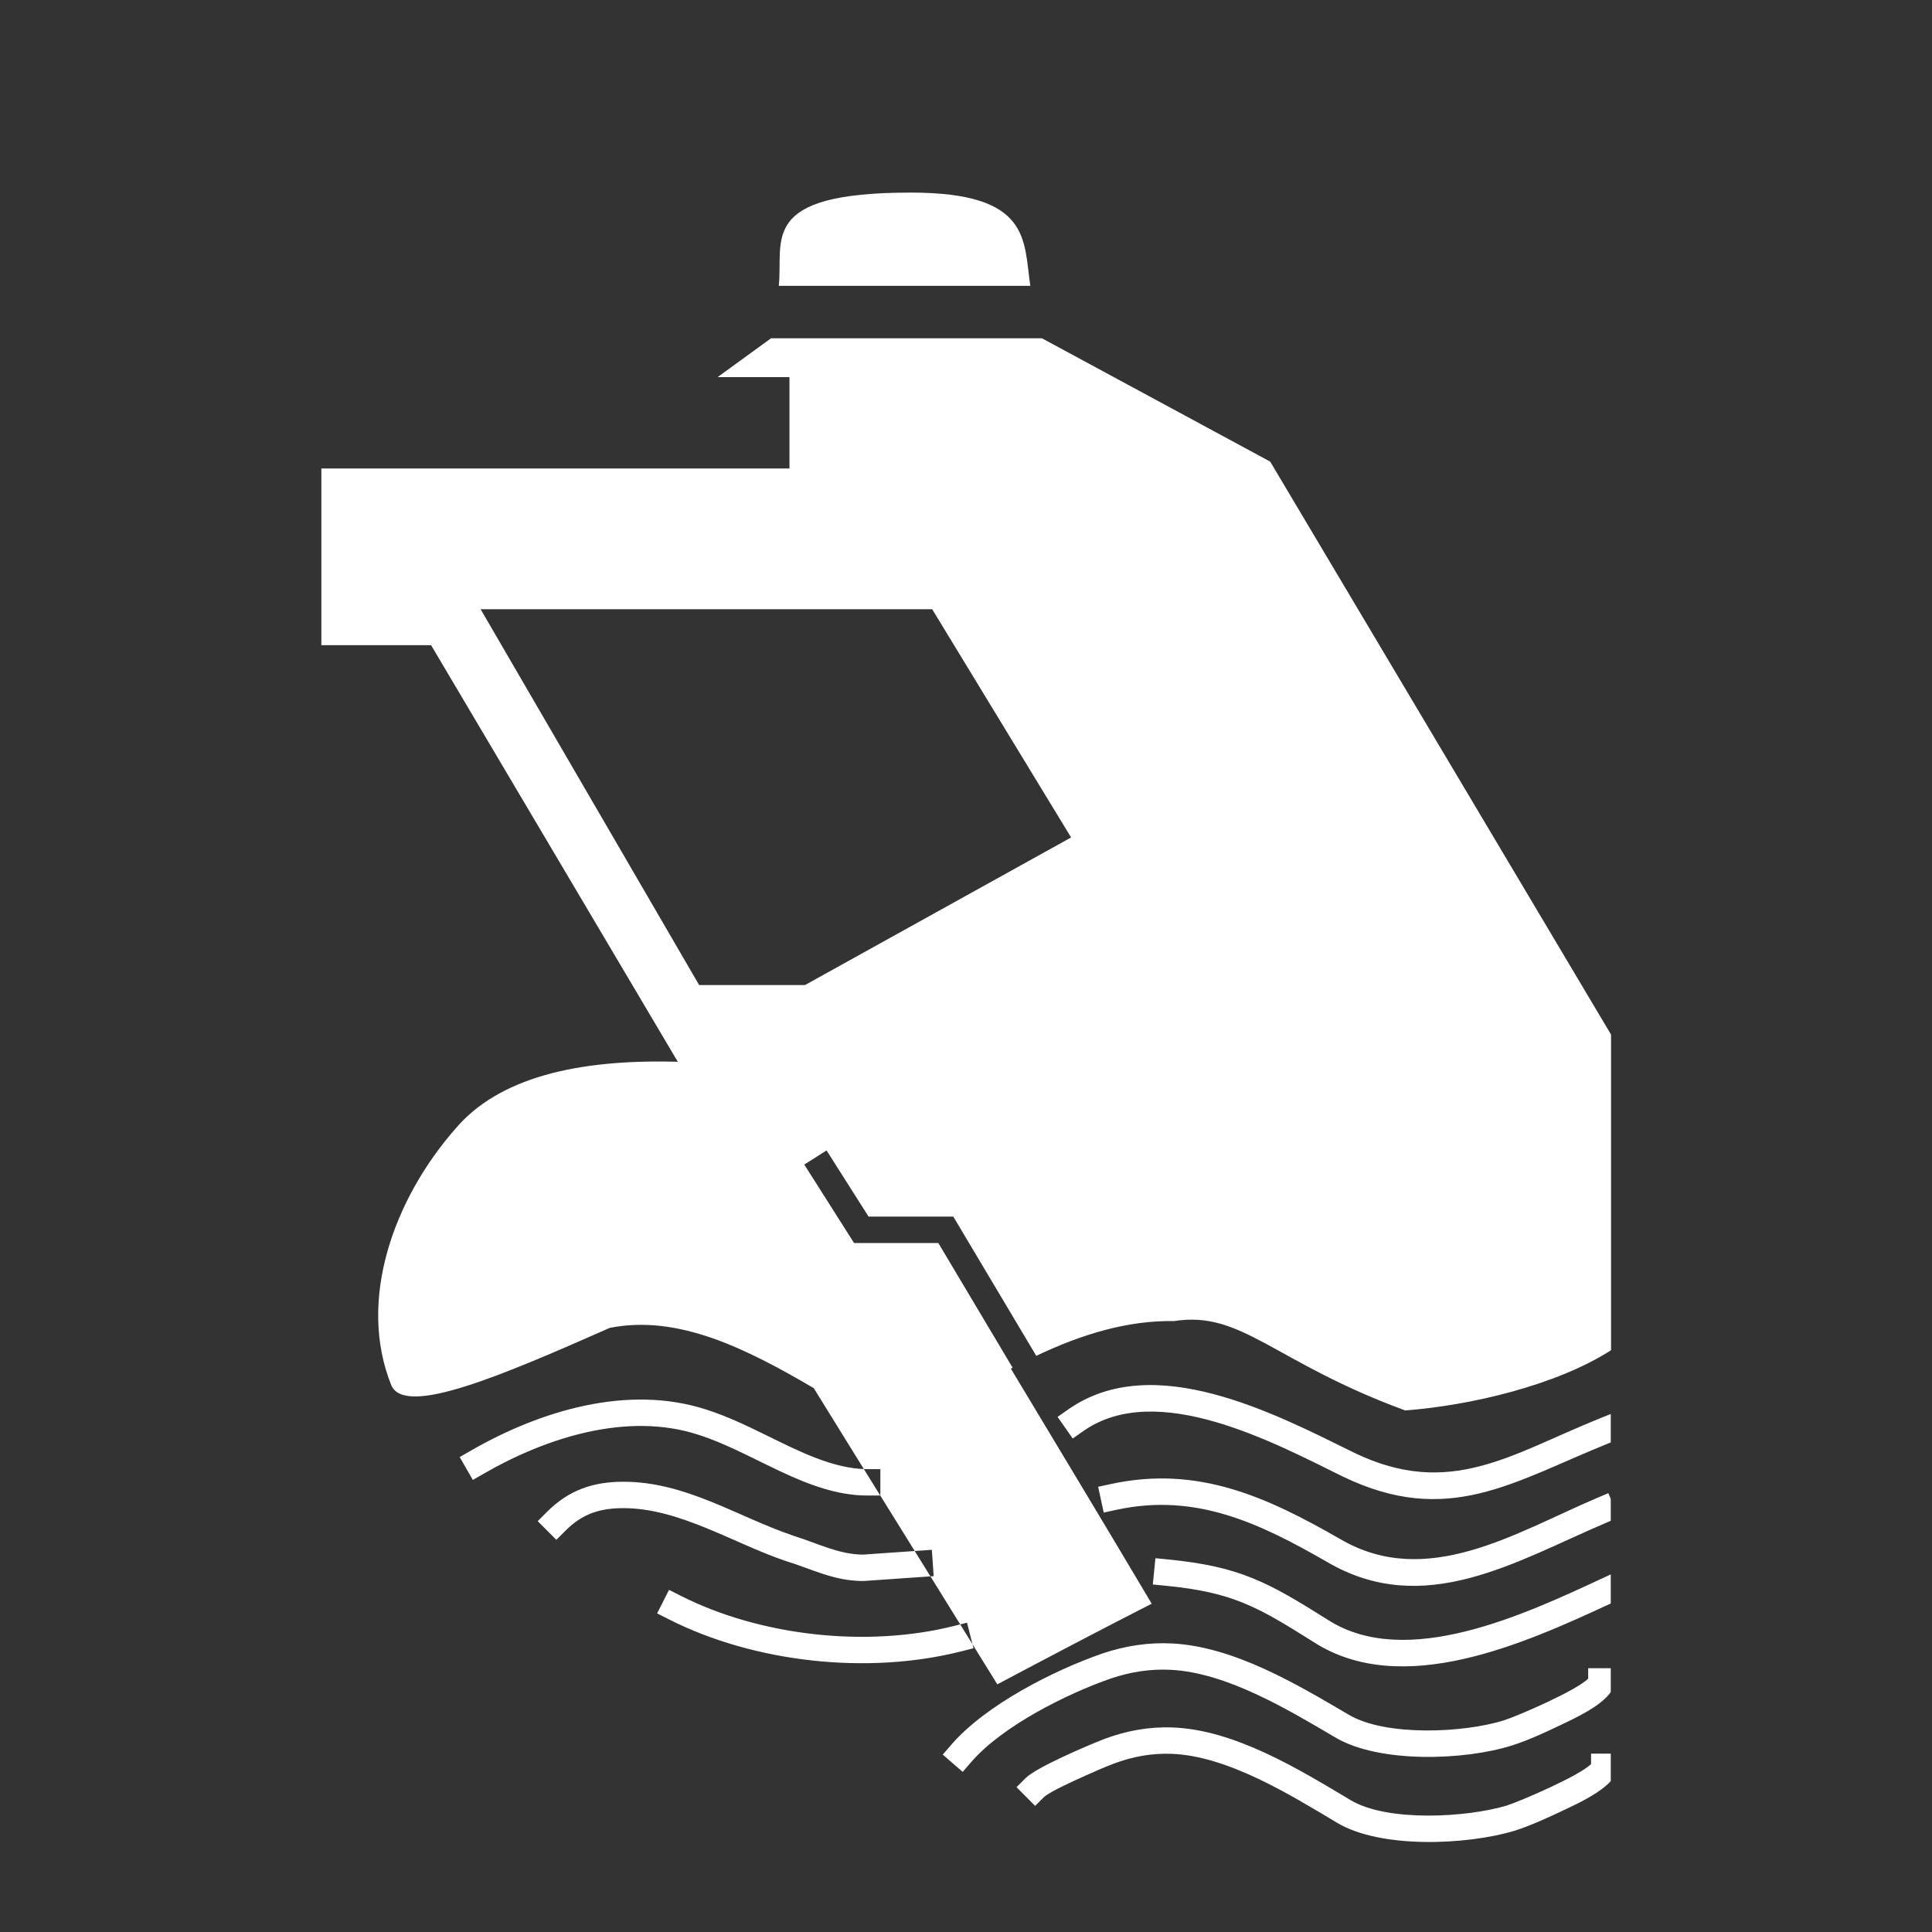 <?xml version="1.0" encoding="UTF-8" standalone="no"?>
<!DOCTYPE svg PUBLIC "-//W3C//DTD SVG 1.1//EN" "http://www.w3.org/Graphics/SVG/1.1/DTD/svg11.dtd">
<svg width="100%" height="100%" viewBox="0 0 256 256" version="1.1" xmlns="http://www.w3.org/2000/svg" xmlns:xlink="http://www.w3.org/1999/xlink" xml:space="preserve" xmlns:serif="http://www.serif.com/" style="fill-rule:evenodd;clip-rule:evenodd;stroke-linejoin:round;stroke-miterlimit:2;">
    <rect x="0" y="0" width="256" height="256" fill="#333333" stroke="none"/>
    <g transform="matrix(1.809,0,0,1.809,-38.21,-249.42)">
        <path d="M78.166,158.814L96.59,158.814C96.092,155.472 96.662,151.984 87.84,151.984C76.602,151.984 78.521,155.472 78.166,158.814ZM99.38,241.107C105.613,236.752 114.487,241.414 120.344,244.302C127.333,247.663 131.835,244.377 138.27,241.785L139.107,241.448L139.107,144.537L139.107,268.339C138.247,269.29 136.482,270.077 135.693,270.453C134.571,270.988 133.202,271.619 132.008,271.993C128.522,273.023 122.274,273.303 119.072,271.399C115.618,269.334 111.037,266.486 106.916,266.34C105.452,266.288 104.061,266.55 102.696,267.062C101.983,267.335 101.278,267.643 100.584,267.959C99.911,268.265 98.158,269.037 97.617,269.485L96.943,270.155L95.58,268.784L96.265,268.103C97.045,267.327 100.823,265.71 102.011,265.254C103.618,264.652 105.266,264.348 106.984,264.409C111.547,264.57 116.24,267.454 120.062,269.739C122.758,271.342 128.53,271.005 131.446,270.144C132.469,269.823 136.855,267.929 137.664,267.087L137.664,266.328L139.107,266.328L139.107,261.818C138.372,262.881 136.376,263.779 135.521,264.191C134.413,264.724 133.052,265.359 131.881,265.725C128.406,266.832 122.137,267.047 118.933,265.142C115.463,263.102 111.009,260.41 106.902,260.189C105.395,260.107 103.947,260.337 102.523,260.811C99.25,261.945 94.541,264.308 92.27,266.933L91.638,267.664L90.176,266.399L90.808,265.668C93.321,262.764 98.274,260.237 101.901,258.981C103.56,258.428 105.258,258.164 107.006,258.259C111.523,258.502 116.101,261.235 119.917,263.478C122.615,265.082 128.384,264.811 131.299,263.882C132.313,263.565 136.654,261.67 137.453,260.83L137.453,260.07L139.107,260.07L139.107,255.33C132.873,258.214 123.846,262.34 117.343,258.154C113.224,255.563 111.439,254.517 106.525,254.031L105.563,253.936L105.753,252.012L106.715,252.107C111.949,252.625 114,253.767 118.381,256.523C124.134,260.227 132.901,256.072 138.367,253.543L139.107,253.2L139.107,249.272L138.798,249.404C132.181,252.221 125.435,256.477 118.3,252.271C113.394,249.456 108.74,247.207 102.911,248.465L101.967,248.669L101.559,246.78L102.503,246.576C108.869,245.202 113.904,247.521 119.272,250.6C125.606,254.334 132.155,250.132 138.04,247.626L138.93,247.247L139.107,247.664L139.107,243.531L138.992,243.578C131.944,246.417 127.204,249.746 119.497,246.04C114.466,243.559 105.871,238.929 100.487,242.691L99.695,243.245L98.588,241.66L99.38,241.107ZM55.631,244.123C60.68,241.22 67.09,239.26 72.838,241.12C74.402,241.614 75.893,242.341 77.363,243.061C79.538,244.125 82.171,245.487 84.639,245.487L85.606,245.487L85.606,247.42L84.639,247.42C80.252,247.42 76.327,244.249 72.249,242.961C67.053,241.279 61.141,243.184 56.595,245.798L55.757,246.28L54.794,244.605L55.631,244.123ZM79.246,250.369C80.908,250.882 82.553,251.739 84.323,251.749L89.378,251.398L89.512,253.326L84.389,253.682L84.355,253.682C82.199,253.682 80.647,252.822 78.665,252.213L78.638,252.204C74.825,250.911 70.882,248.345 66.784,248.345C65.065,248.345 63.782,248.76 62.558,249.981L61.874,250.665L60.508,249.297L61.192,248.614C62.781,247.027 64.551,246.412 66.784,246.412C71.367,246.412 75.078,248.953 79.246,250.369ZM91.491,258.845C84.672,260.565 76.384,259.663 70.118,256.491L69.255,256.055L70.128,254.33L70.99,254.767C76.841,257.728 84.651,258.577 91.018,256.971L91.955,256.735L92.428,258.609L91.491,258.845ZM93.531,216.149L138.63,216.149L93.531,216.149ZM49.782,239.339C47.294,233.15 49.926,225.751 54.477,220.559C57.608,216.86 63.297,215.44 70.769,215.65L52.7,185.136L44.661,185.136L44.661,172.191L78.949,172.191L78.949,165.5L73.685,165.5L77.598,162.656L97.443,162.656L114.161,171.689L139.128,213.659L139.128,236.777C135.146,239.339 128.814,240.832 124.048,241.189C114.373,237.632 112.098,233.863 107.117,234.643C103.754,234.584 100.39,235.59 97.026,237.189L90.95,226.991L84.743,226.991L81.666,222.144L80.034,223.18L83.68,228.924L89.852,228.924L95.296,238.062L95.167,238.13C98.583,243.821 102.067,249.585 105.482,255.345C101.712,257.268 97.942,259.255 94.172,261.251C89.69,253.991 85.209,246.811 80.727,239.554C75.748,236.637 70.769,234.147 65.788,235.141C57.892,238.626 50.778,241.687 49.782,239.339ZM56.327,182.503L89.404,182.503L99.578,199.219L80.086,210.03L72.333,210.03L56.327,182.503Z" style="fill:white;"/>
    </g>
</svg>
